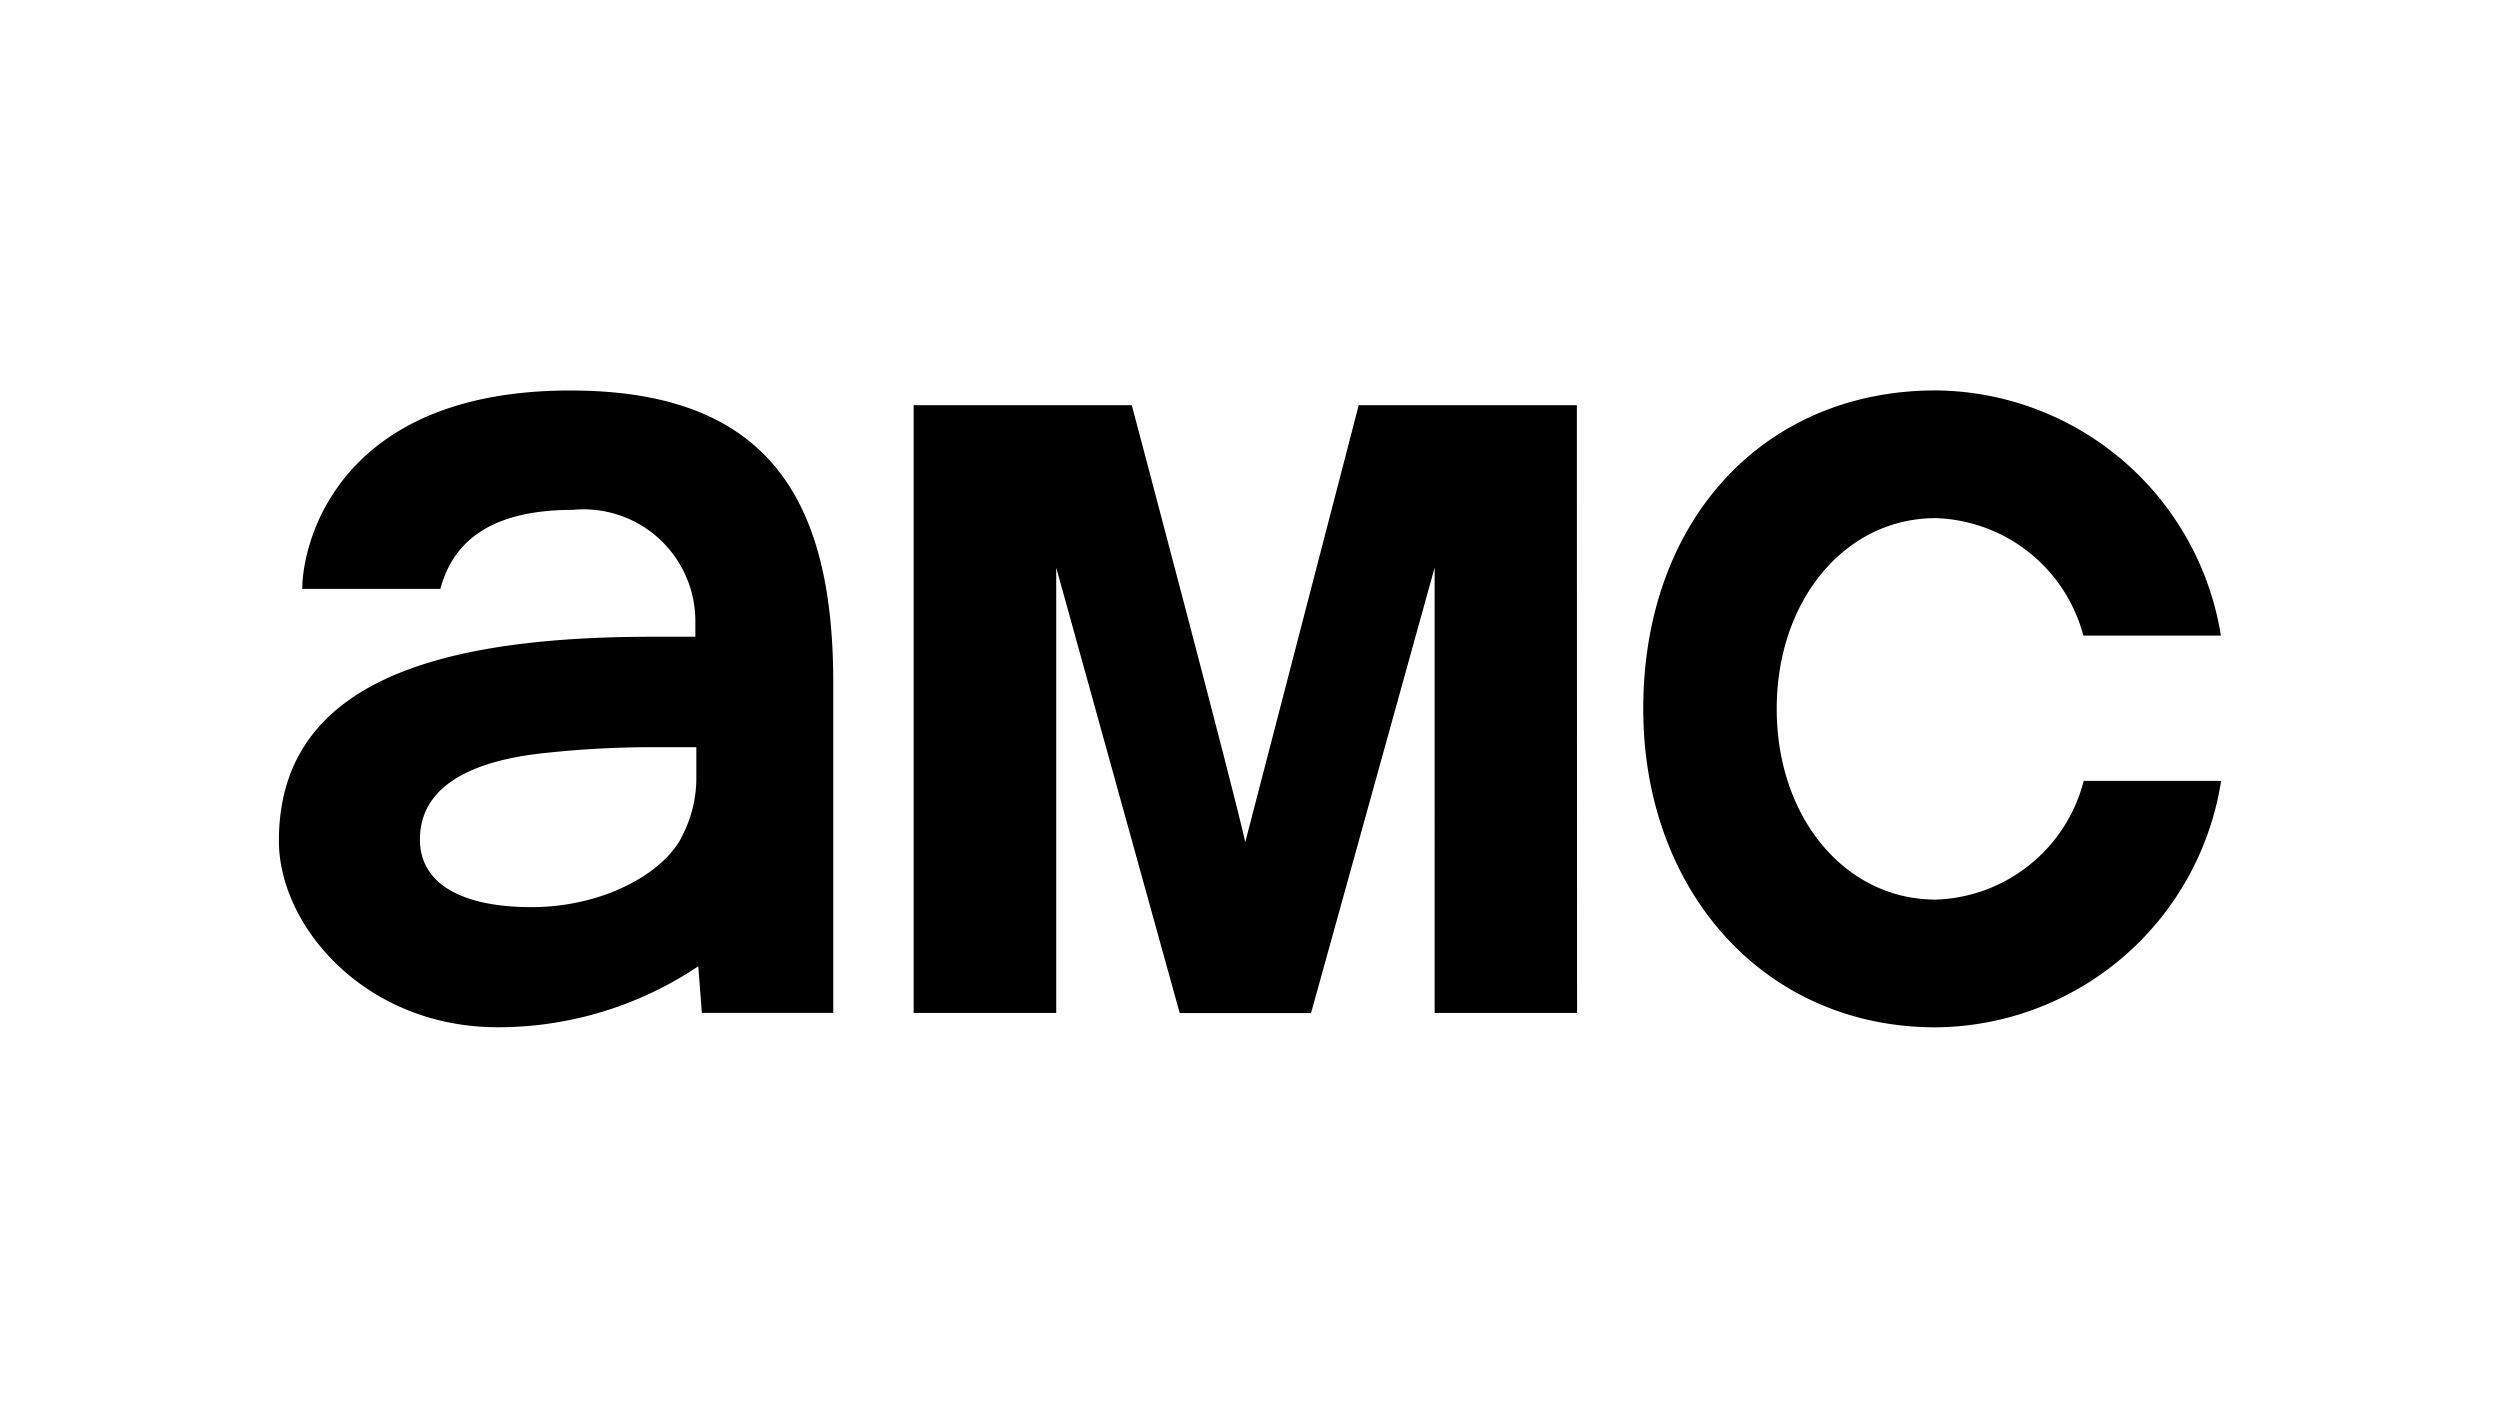 <svg xmlns="http://www.w3.org/2000/svg" width="70" height="39.695" viewBox="0 0 70 39.695"><defs><style>.a{fill:none;}.b,.c{stroke:none;}</style></defs><g transform="translate(-782.689 -439.765)"><g class="a" transform="translate(782.689 439.765)"><path class="b" d="M0,0H70V39.695H0Z"/><path class="c" d="M 1 1 L 1 38.695 L 69 38.695 L 69 1 L 1 1 M 0 0 L 70 0 L 70 39.695 L 0 39.695 L 0 0 Z"/></g><g transform="translate(790.497 450.696)"><path d="M925.762,496.953l-3.177,12.234c-.286-1.343-3.177-12.234-3.177-12.234H913.3V513.97h3.992V501.5l3.458,12.473h3.677l3.461-12.473V513.97h3.988l-.006-17.017Z" transform="translate(-895.526 -496.538)"/><path d="M831.474,494.87c-6.491,0-7.5,4.259-7.5,5.554h3.865c.286-1.04,1.076-2.211,3.7-2.211a3.13,3.13,0,0,1,3.441,3.158c0,.081,0,.394,0,.394H833.8c-5.745,0-10.481,1.127-10.481,5.713,0,2.389,2.413,5.221,6.13,5.221a10.063,10.063,0,0,0,5.613-1.708l.1,1.306h3.679v-9.249C838.843,497.822,836.949,494.87,831.474,494.87Zm3.533,10.932a3.518,3.518,0,0,1-.38,1.509c-.453,1-2.13,2.025-4.244,2.025-1.828,0-3.115-.589-3.115-1.894,0-1.772,2.026-2.271,3.522-2.424a27.966,27.966,0,0,1,3.044-.161h1.173Z" transform="translate(-823.318 -494.867)"/><path d="M1029.089,505.786a4.423,4.423,0,0,1-4.144,3.325c-2.54,0-4.452-2.3-4.452-5.341s1.912-5.34,4.452-5.34a4.419,4.419,0,0,1,4.134,3.289h3.851a8.153,8.153,0,0,0-7.985-6.865c-4.8,0-8.189,3.618-8.189,8.917,0,5.075,3.367,8.916,8.189,8.916a8.153,8.153,0,0,0,7.991-6.9Z" transform="translate(-978.553 -494.853)"/></g></g></svg>
